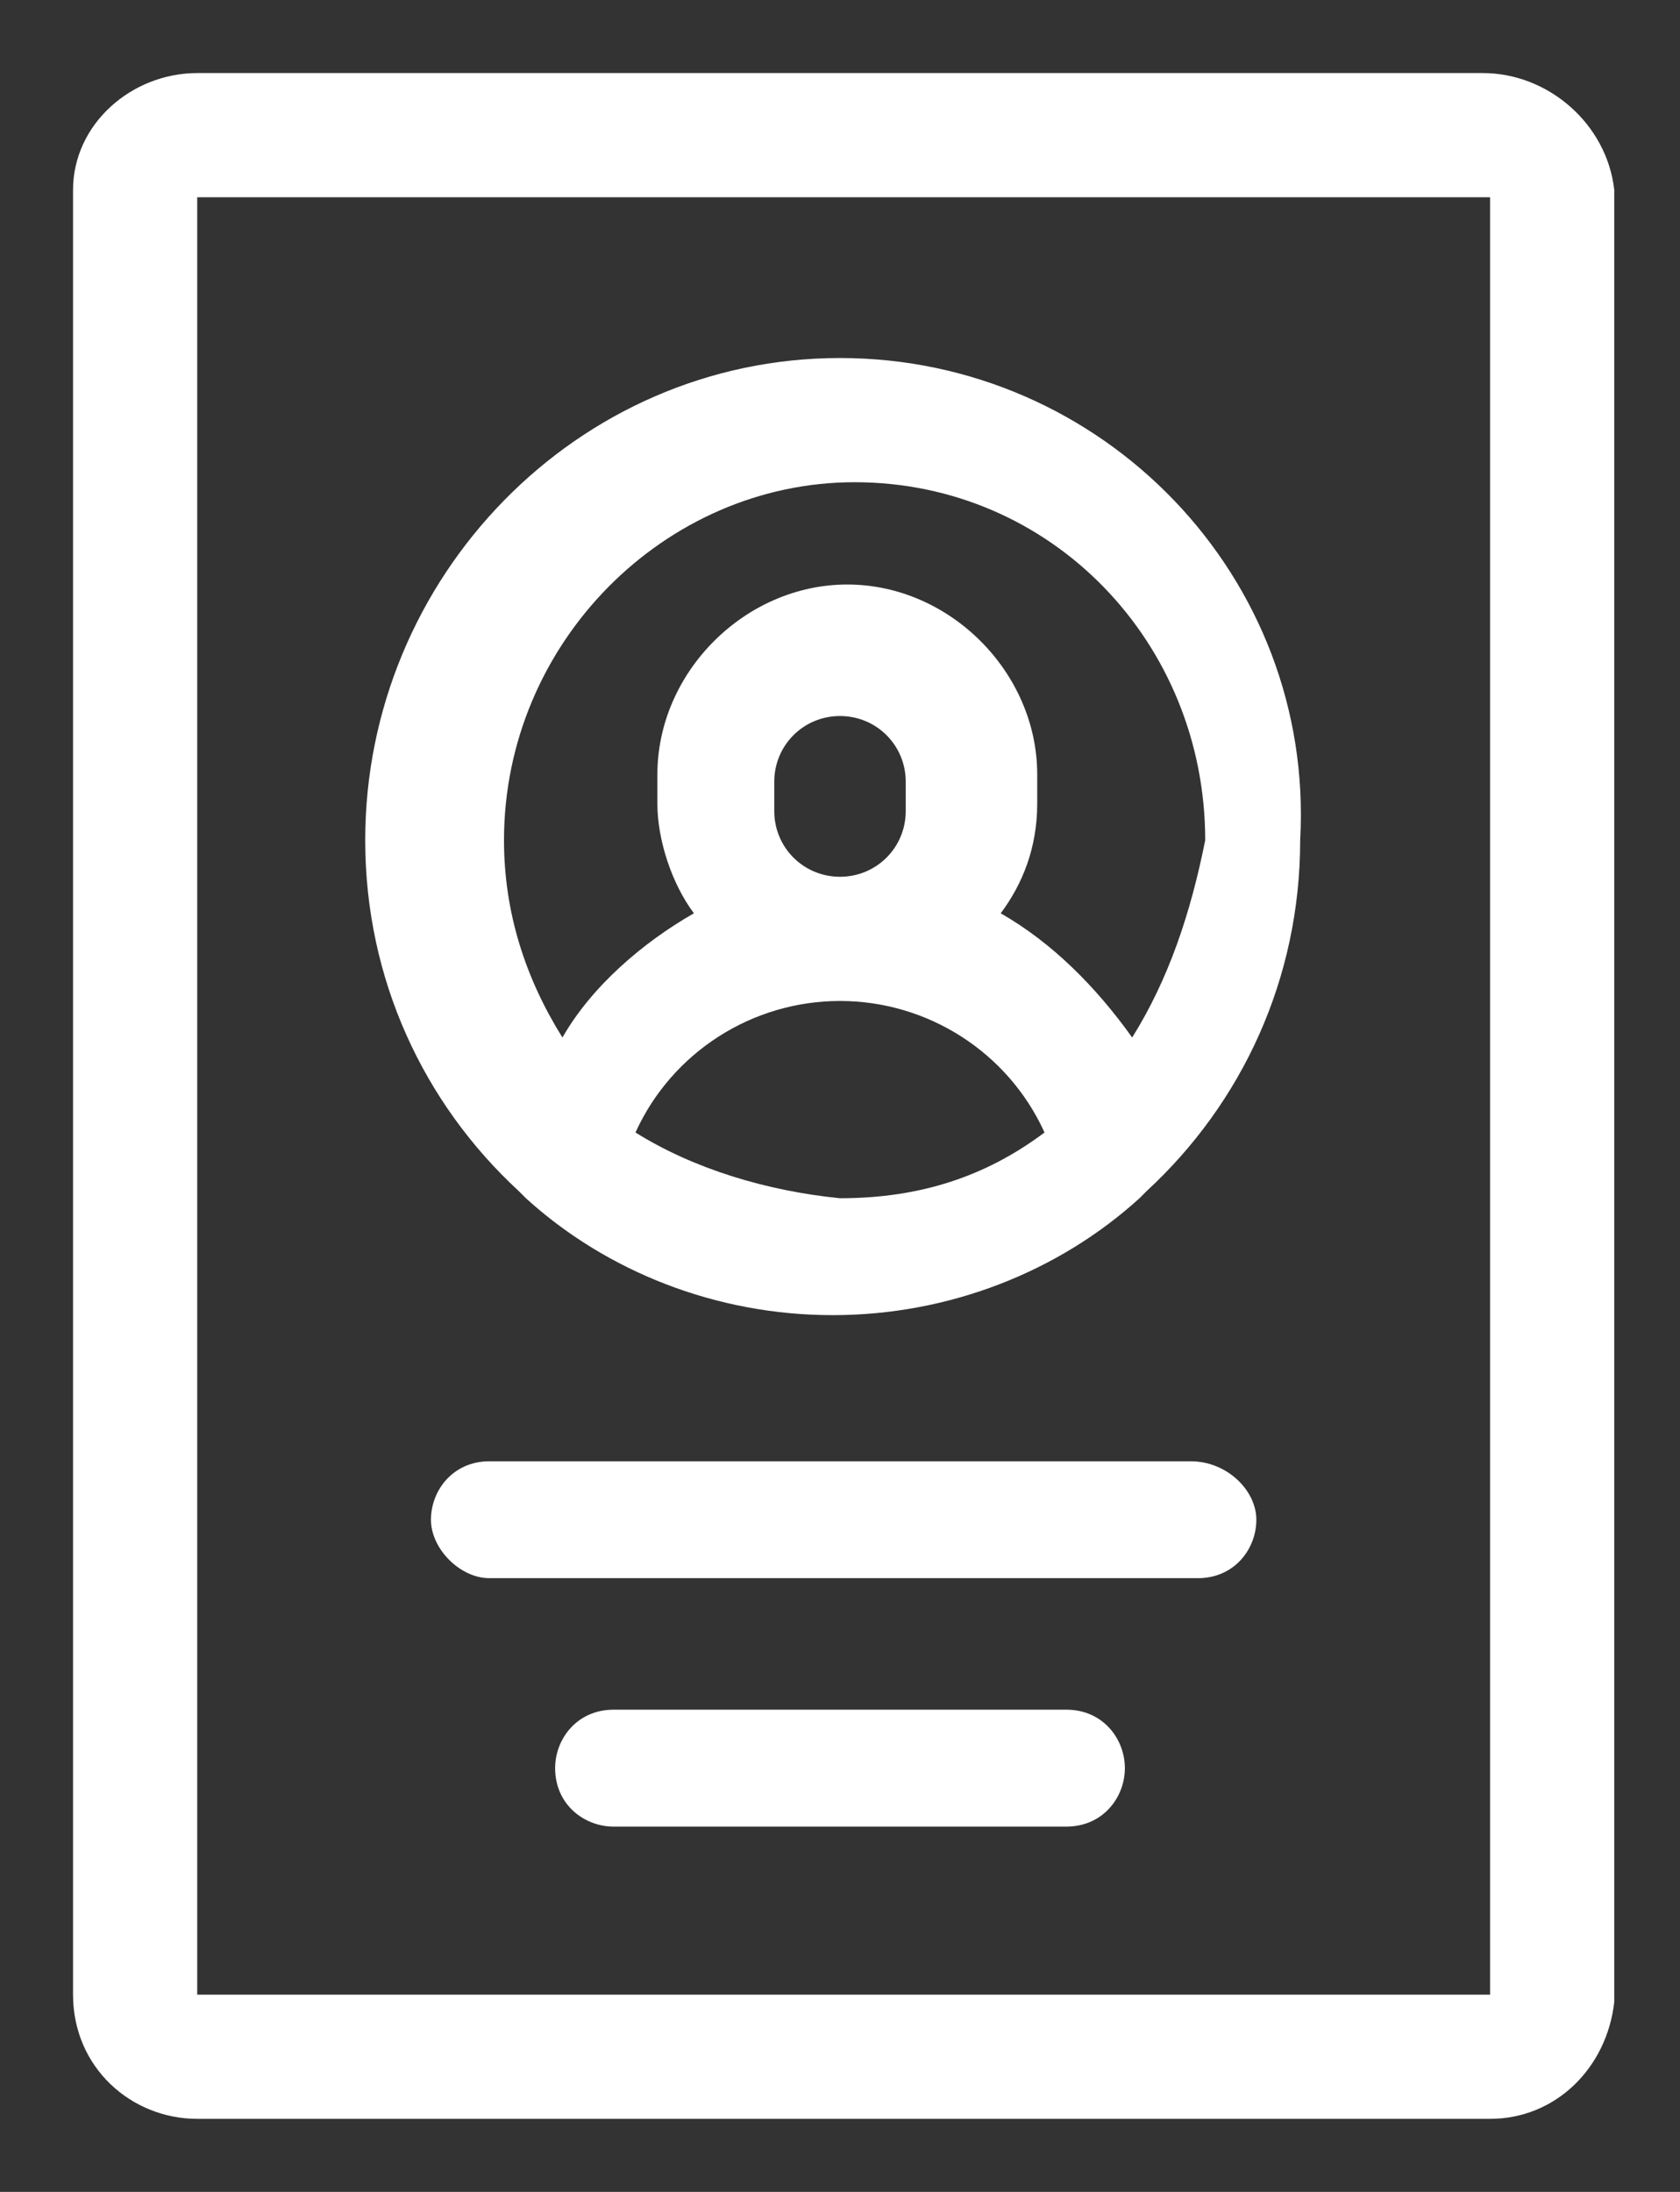 <?xml version="1.0" encoding="utf-8"?>
<!-- Generator: Adobe Illustrator 22.1.0, SVG Export Plug-In . SVG Version: 6.00 Build 0)  -->
<svg version="1.1" id="Capa_1" xmlns="http://www.w3.org/2000/svg" xmlns:xlink="http://www.w3.org/1999/xlink" x="0px" y="0px"
	 viewBox="0 0 23 30" style="enable-background:new 0 0 23 30;" xml:space="preserve">
<rect x="0" y="0" width="23" height="30" fill="#333333" stroke="none"/>
<style type="text/css">
	.st0{fill:#fff;}
</style>
<g>
	<path class="st0" d="M16.3,20H6.7c-0.5,0-0.8,0.4-0.8,0.8s0.4,0.8,0.8,0.8h9.7c0.5,0,0.8-0.4,0.8-0.8S16.8,20,16.3,20z"/>
	<path class="st0" d="M14.6,23.4H8.4c-0.5,0-0.8,0.4-0.8,0.8c0,0.5,0.4,0.8,0.8,0.8h6.2c0.5,0,0.8-0.4,0.8-0.8
		C15.4,23.8,15.1,23.4,14.6,23.4z"/>
	<path class="st0" d="M11.5,4.9C7.9,4.9,5,7.9,5,11.5c0,1.9,0.8,3.6,2.1,4.8c0,0,0.1,0.1,0.1,0.1c1.1,1,2.6,1.6,4.2,1.6
		c1.6,0,3.1-0.6,4.2-1.6c0,0,0.1-0.1,0.1-0.1c1.3-1.2,2.1-2.9,2.1-4.8C18,7.9,15.1,4.9,11.5,4.9z M8.7,15.5c0.5-1.1,1.6-1.8,2.8-1.8
		c1.2,0,2.3,0.7,2.8,1.8c-0.8,0.6-1.7,0.9-2.8,0.9C10.5,16.3,9.5,16,8.7,15.5z M10.6,11.1v-0.4c0-0.5,0.4-0.9,0.9-0.9
		c0.5,0,0.9,0.4,0.9,0.9v0.4c0,0.5-0.4,0.9-0.9,0.9C11,12,10.6,11.6,10.6,11.1z M15.5,14.2c-0.5-0.7-1.1-1.3-1.8-1.7
		c0.3-0.4,0.5-0.9,0.5-1.5v-0.4c0-1.4-1.2-2.6-2.6-2.6c-1.4,0-2.6,1.2-2.6,2.6v0.4c0,0.5,0.2,1.1,0.5,1.5c-0.7,0.4-1.4,1-1.8,1.7
		c-0.5-0.8-0.8-1.7-0.8-2.7c0-2.7,2.2-4.9,4.8-4.9c2.7,0,4.8,2.2,4.8,4.9C16.3,12.5,16,13.4,15.5,14.2z"/>
	<g>
		<path class="st0" d="M2.7,29h17.7c0.9,0,1.6-0.7,1.7-1.6V2.6C22,1.7,21.2,1,20.3,1H2.7C1.8,1,1,1.7,1,2.6v24.7
			C1,28.3,1.8,29,2.7,29z M2.7,2.7h17.7l0,24.6c0,0,0,0,0,0H2.7V2.7z"/>
	</g>
</g>
</svg>
